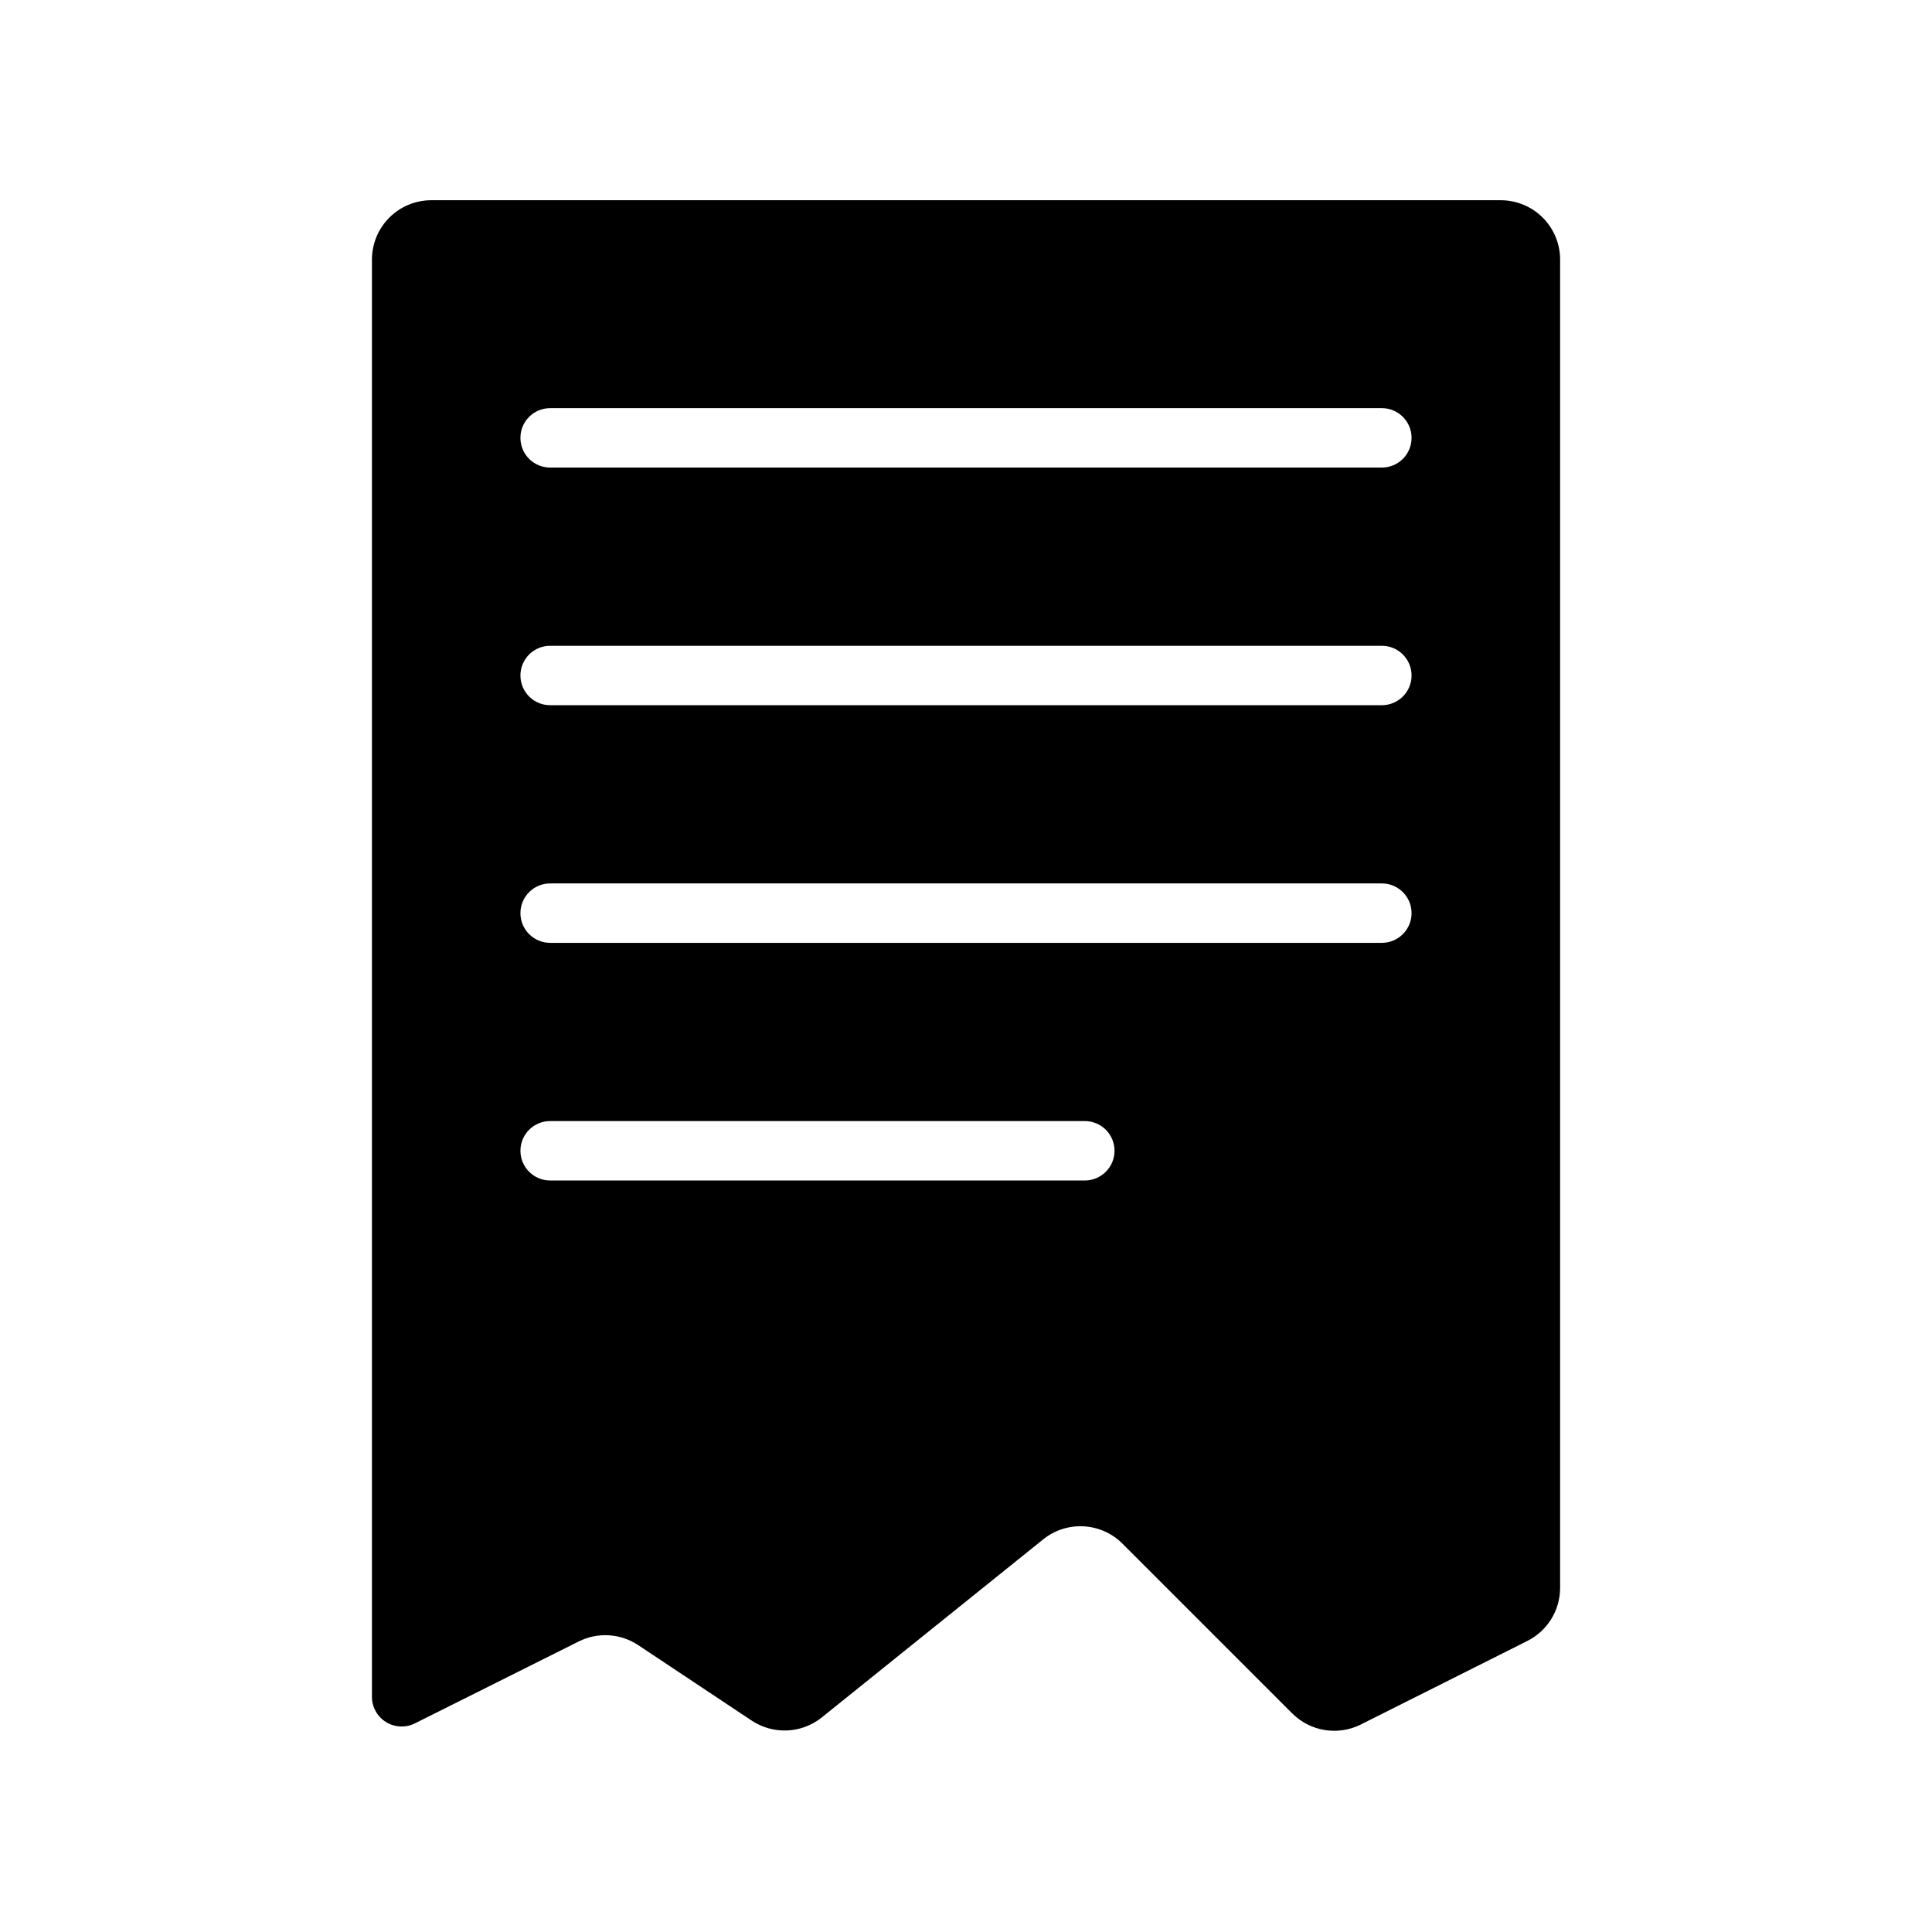 <?xml version="1.0" encoding="UTF-8"?>
<!-- Uploaded to: ICON Repo, www.svgrepo.com, Generator: ICON Repo Mixer Tools -->
<svg fill="#000000" width="800px" height="800px" version="1.1" viewBox="144 144 512 512" xmlns="http://www.w3.org/2000/svg">
 <path d="m541.7 197.06h-283.39c-4.176 0-8.18 1.656-11.133 4.609s-4.609 6.957-4.609 11.133v380.85c-0.008 2.723 1.395 5.25 3.699 6.691 2.305 1.441 5.195 1.594 7.637 0.395l43.453-21.727c2.477-1.242 5.234-1.809 8-1.641 2.762 0.164 5.434 1.059 7.742 2.586l30.07 19.996h0.004c2.777 1.855 6.074 2.781 9.418 2.641 3.34-0.141 6.547-1.344 9.16-3.43l58.727-47.23h-0.004c3.016-2.422 6.82-3.644 10.68-3.441 3.863 0.203 7.516 1.82 10.262 4.543l45.027 45.027c2.324 2.328 5.324 3.871 8.57 4.406 3.25 0.535 6.582 0.043 9.535-1.414l44.242-22.199c2.594-1.309 4.777-3.312 6.309-5.785 1.527-2.473 2.34-5.32 2.348-8.227v-352.04c0-4.176-1.656-8.18-4.609-11.133s-6.957-4.609-11.133-4.609zm-110.21 259.78h-141.7c-4.348 0-7.871-3.527-7.871-7.875 0-4.348 3.523-7.871 7.871-7.871h141.7c2.086 0 4.09 0.828 5.566 2.305 1.473 1.477 2.305 3.481 2.305 5.566 0 2.09-0.832 4.09-2.305 5.566-1.477 1.477-3.481 2.309-5.566 2.309zm78.719-62.977h-220.42c-4.348 0-7.871-3.527-7.871-7.875 0-4.344 3.523-7.871 7.871-7.871h220.42c2.086 0 4.09 0.832 5.566 2.309 1.477 1.473 2.305 3.477 2.305 5.562 0 2.09-0.828 4.094-2.305 5.566-1.477 1.477-3.481 2.309-5.566 2.309zm0-62.977h-220.42c-4.348 0-7.871-3.523-7.871-7.871 0-4.348 3.523-7.875 7.871-7.875h220.42c2.086 0 4.09 0.832 5.566 2.309 1.477 1.477 2.305 3.477 2.305 5.566 0 2.086-0.828 4.09-2.305 5.566-1.477 1.477-3.481 2.305-5.566 2.305zm0-62.977h-220.42c-4.348 0-7.871-3.523-7.871-7.871s3.523-7.875 7.871-7.875h220.42c2.086 0 4.09 0.832 5.566 2.309 1.477 1.477 2.305 3.477 2.305 5.566 0 2.086-0.828 4.09-2.305 5.566-1.477 1.477-3.481 2.305-5.566 2.305z"/>
</svg>